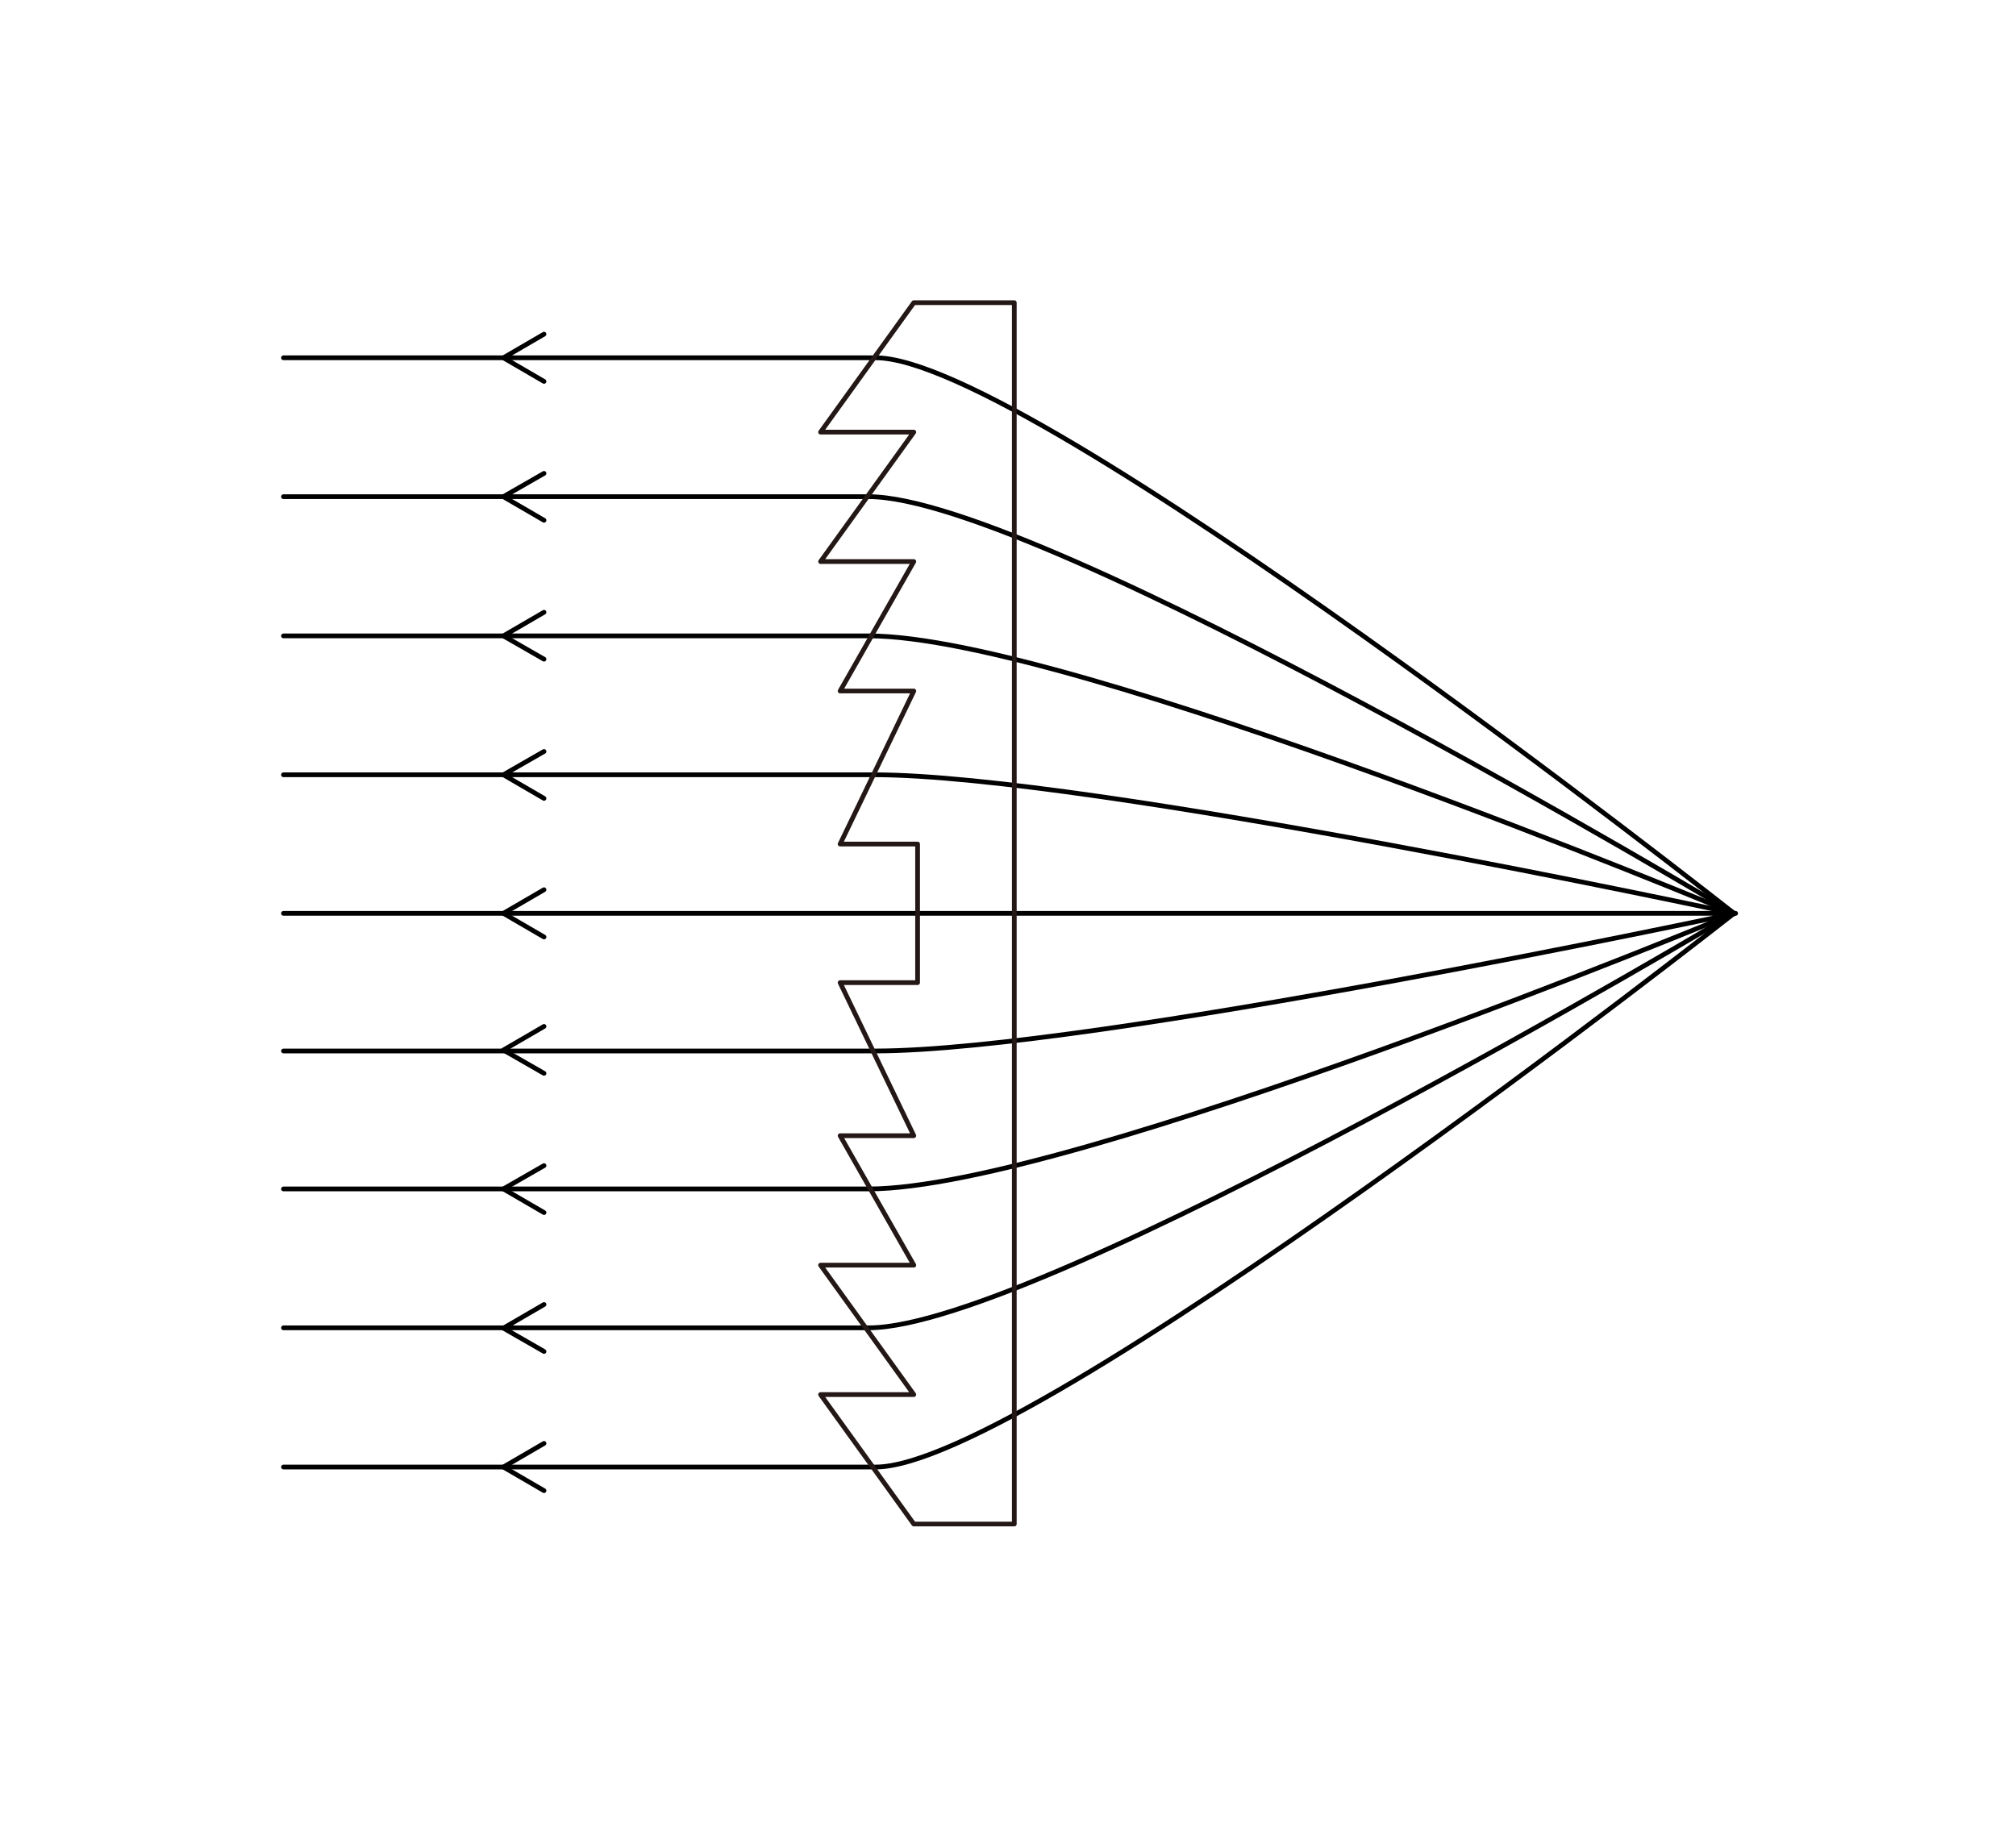 <svg xmlns="http://www.w3.org/2000/svg" viewBox="0 0 64 58"><defs><style>.a,.b,.c{fill:none;}.a{stroke:#000;stroke-linecap:round;}.a,.b{stroke-linejoin:round;stroke-width:0.15px;}.b{stroke:#231815;}</style></defs><path class="a" d="M55.05,29S32.7,11.36,27.8,11.36H9"/><path class="a" d="M9,15.77H27.58C33,15.77,55.05,29,55.05,29"/><path class="a" d="M55.05,29S34,20.19,27.58,20.19H9"/><path class="a" d="M55.05,29S34.59,24.6,27.74,24.6H9"/><path class="a" d="M55.05,29S32.7,46.58,27.8,46.58H9"/><path class="a" d="M9,42.16H27.58C33,42.16,55.05,29,55.05,29"/><path class="a" d="M55.05,29S34,37.75,27.58,37.75H9"/><path class="a" d="M9,29l46.1,0s-20.46,4.37-27.31,4.37H9"/><polyline class="a" points="17.27 10.61 15.98 11.36 17.27 12.11"/><polyline class="a" points="17.27 15.03 15.98 15.77 17.27 16.52"/><polyline class="a" points="17.27 19.44 15.98 20.19 17.27 20.93"/><polyline class="a" points="17.27 23.86 15.98 24.6 17.27 25.35"/><polyline class="a" points="17.27 28.25 15.98 29 17.27 29.75"/><polyline class="a" points="17.27 32.59 15.98 33.34 17.27 34.08"/><polyline class="a" points="17.27 37.01 15.98 37.75 17.27 38.5"/><polyline class="a" points="17.27 41.42 15.98 42.17 17.27 42.91"/><polyline class="a" points="17.27 45.83 15.98 46.58 17.27 47.33"/><polygon class="b" points="32.2 48.39 29.01 48.39 26.05 44.28 29.01 44.28 26.05 40.17 29.01 40.17 26.67 36.06 29.01 36.06 26.67 31.2 29.13 31.2 29.13 29 29.13 26.8 26.67 26.8 29.01 21.94 26.67 21.94 29.01 17.83 26.05 17.83 29.01 13.72 26.05 13.72 29.01 9.61 32.2 9.61 32.2 48.39"/><rect class="c" width="64" height="58"/></svg>